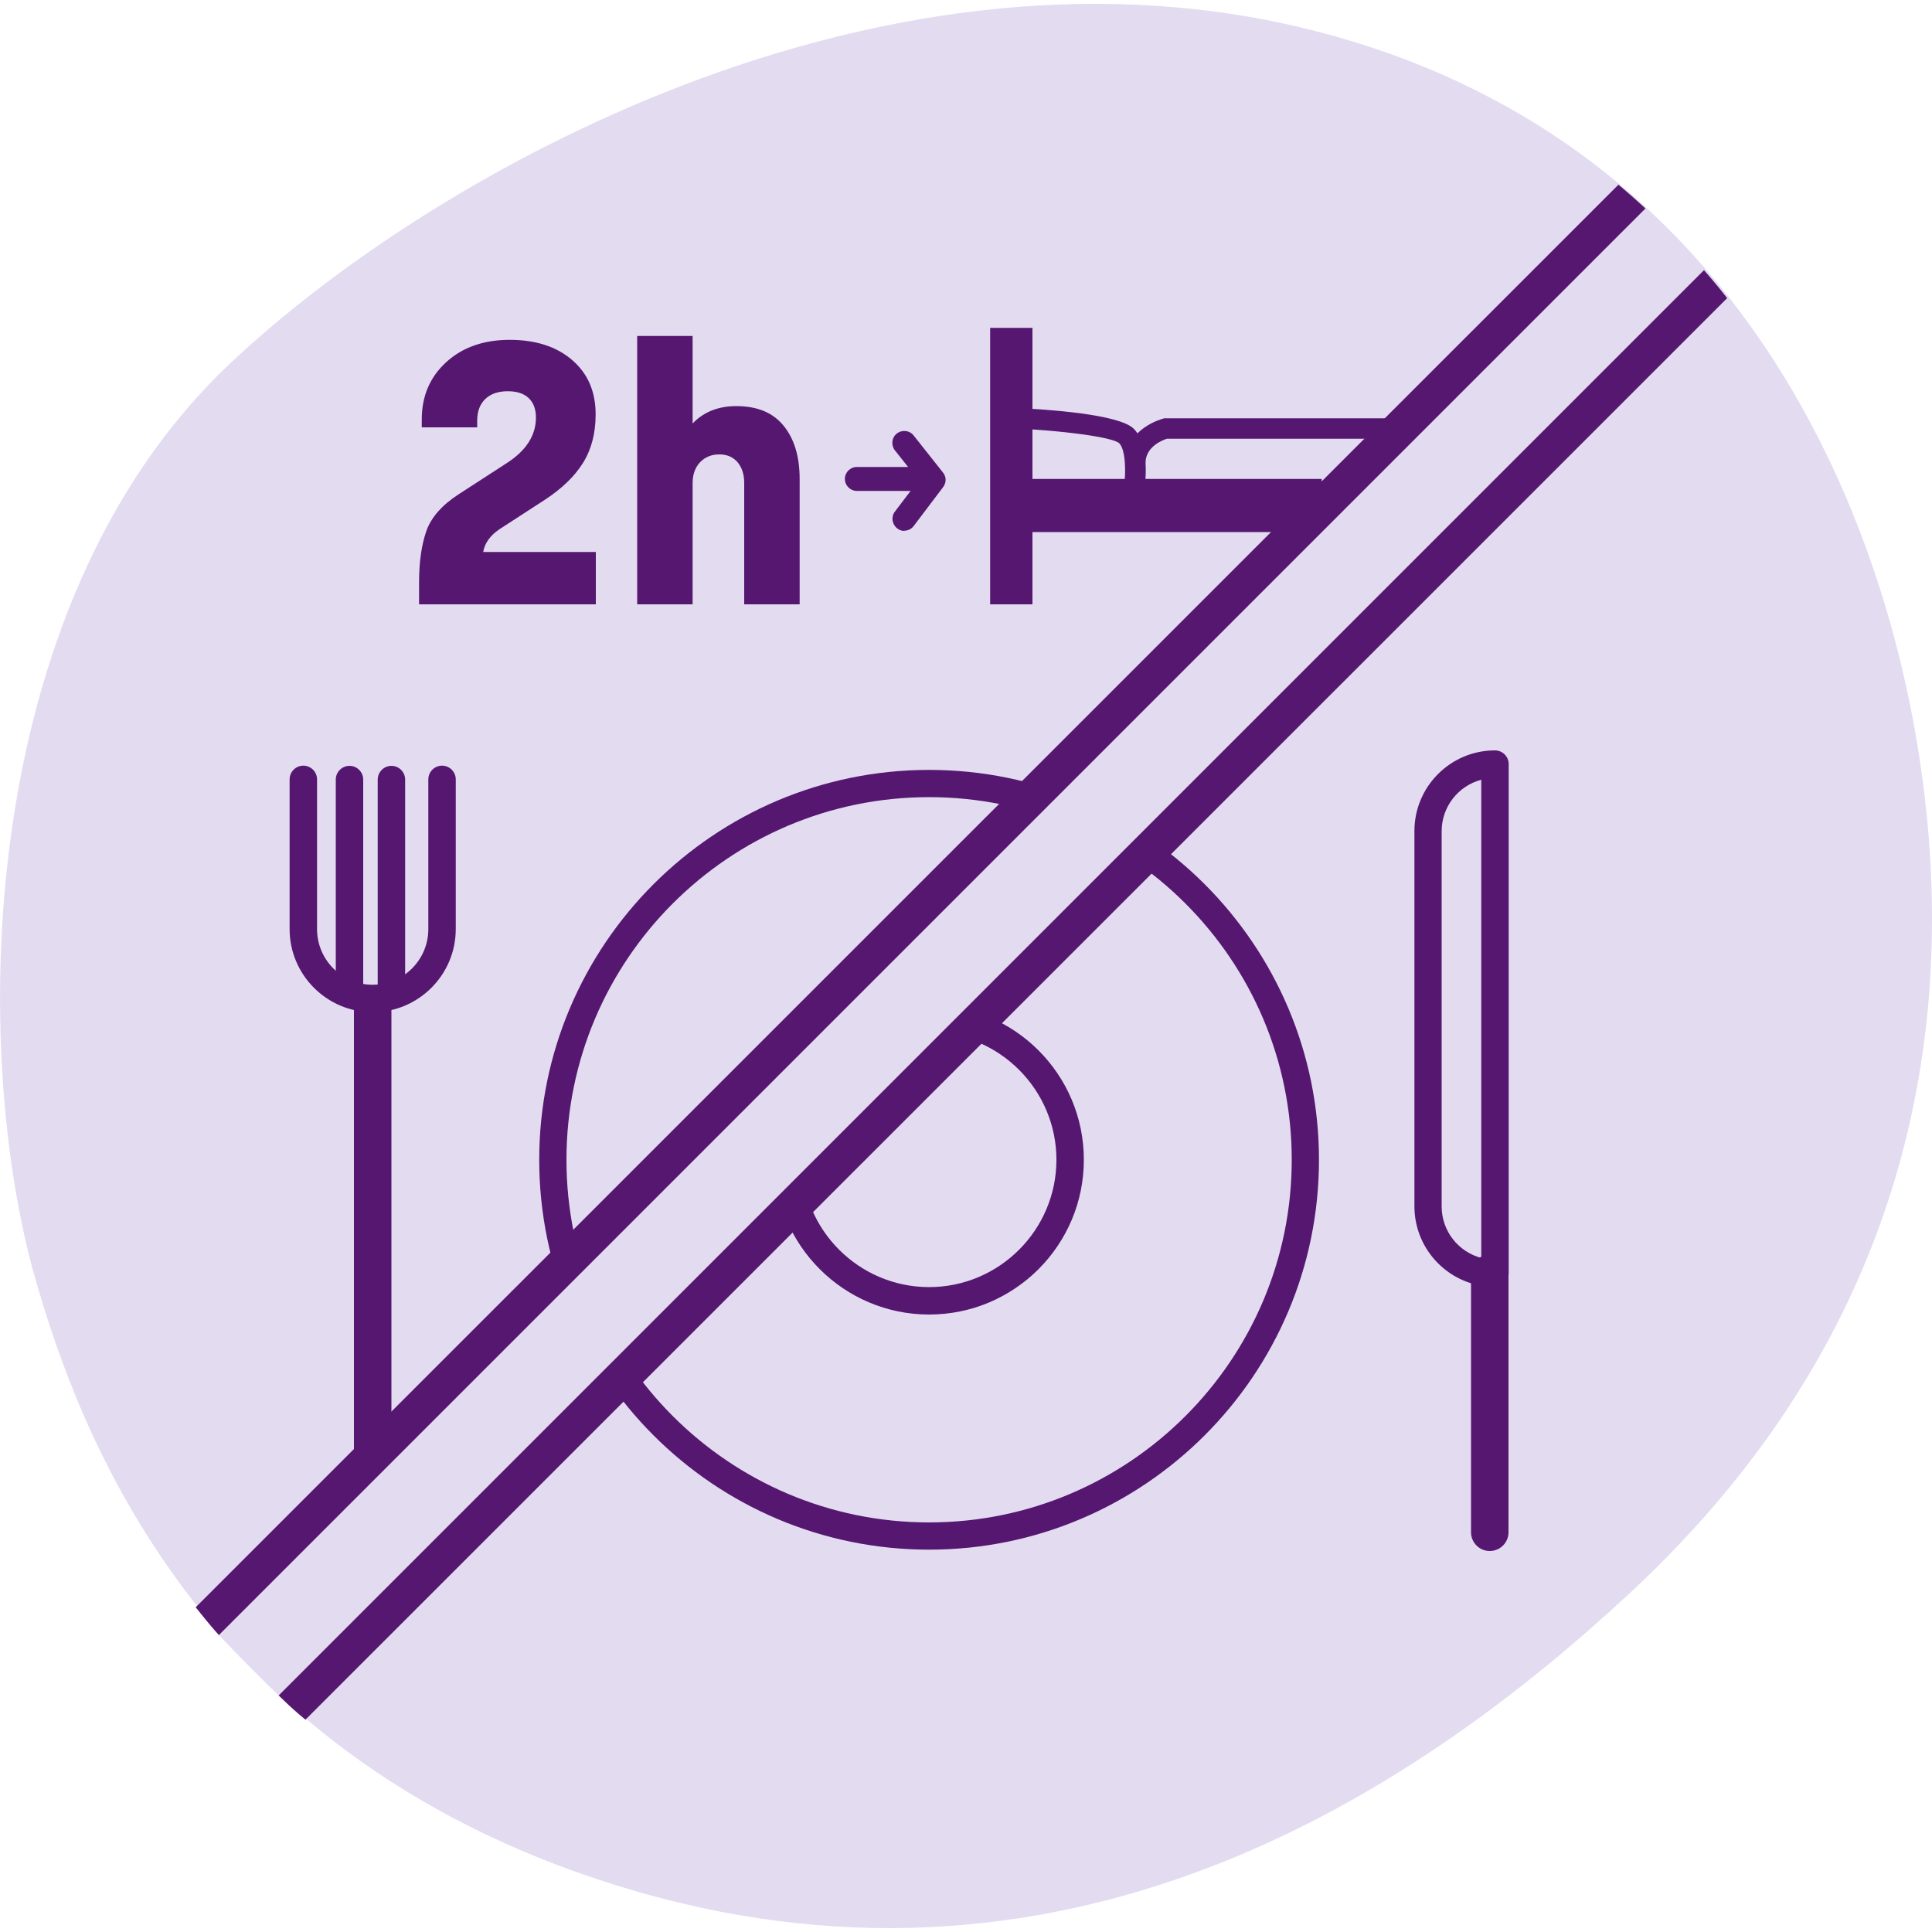 <?xml version="1.0" encoding="UTF-8"?> <svg xmlns="http://www.w3.org/2000/svg" xmlns:xlink="http://www.w3.org/1999/xlink" id="Layer_1" data-name="Layer 1" version="1.1" viewBox="0 0 100 100"><defs><style> .cls-1 { fill: #e3dcf1; } .cls-1, .cls-2, .cls-3 { stroke-width: 0px; } .cls-4 { clip-path: url(#clippath); } .cls-2 { fill: none; } .cls-3 { fill: #561770; } </style><clipPath id="clippath"><path class="cls-2" d="M16.44,89.51s-.72-.53-1.5-1.26c-1.38-1.3-3.23-3.2-3.63-3.64-.81-.89-2.34-2.91-2.34-2.91L82.18,8.27s1.42,1.08,2.89,2.43c.44.4,2.18,2.15,3.54,3.76,1.24,1.46,2.13,2.82,2.13,2.82L16.44,89.51Z"></path></clipPath></defs><path class="cls-1" d="M1.85,66.27C-1.46,54.83-1.52,31.5,11.89,18.83,22.49,8.83,45.24-3.72,67.12,1.37c21.88,5.1,29.83,23.63,32.08,36.92s.49,29.93-14.84,44.17c-10.93,10.15-28.63,22.03-51.41,15.44-22.78-6.59-28.9-24.04-31.1-31.63Z"></path><g><g><path class="cls-1" d="M22.88,40.35v7.75c0,1.98-1.61,3.59-3.59,3.59h0c-1.98,0-3.59-1.61-3.59-3.59v-7.75"></path><path class="cls-3" d="M19.29,52.39c-2.37,0-4.3-1.93-4.3-4.3v-7.75c0-.39.32-.71.71-.71s.71.32.71.71v7.75c0,1.59,1.29,2.88,2.88,2.88s2.88-1.29,2.88-2.88v-7.75c0-.39.32-.71.71-.71s.71.32.71.71v7.75c0,2.37-1.93,4.3-4.3,4.3Z"></path></g><path class="cls-3" d="M18.09,51.87c-.39,0-.71-.32-.71-.71v-10.81c0-.39.32-.71.71-.71s.71.32.71.71v10.81c0,.39-.32.71-.71.71Z"></path><path class="cls-3" d="M20.26,51.87c-.39,0-.71-.32-.71-.71v-10.81c0-.39.32-.71.71-.71s.71.32.71.71v10.81c0,.39-.32.71-.71.71Z"></path><path class="cls-3" d="M19.29,80.28c-.54,0-.97-.44-.97-.97v-27c0-.54.44-.97.97-.97s.97.44.97.97v27c0,.54-.44.97-.97.97Z"></path><g><path class="cls-1" d="M77.38,39.56h0v26.35h0c-1.91,0-3.46-1.55-3.46-3.46v-19.43c0-1.91,1.55-3.46,3.46-3.46Z"></path><path class="cls-3" d="M77.38,66.61c-2.3,0-4.17-1.87-4.17-4.17v-19.43c0-2.3,1.87-4.17,4.17-4.17.39,0,.71.32.71.71v26.35c0,.39-.32.71-.71.71ZM76.67,40.36c-1.18.31-2.05,1.39-2.05,2.66v19.43c0,1.27.87,2.35,2.05,2.66v-24.75Z"></path></g><path class="cls-3" d="M77.11,80.28c-.54,0-.97-.44-.97-.97v-13.4c0-.54.44-.97.97-.97s.97.44.97.97v13.4c0,.54-.44.97-.97.97Z"></path><g><circle class="cls-1" cx="48.09" cy="60.03" r="19.47"></circle><path class="cls-3" d="M48.09,80.21c-11.13,0-20.18-9.05-20.18-20.18s9.05-20.18,20.18-20.18,20.18,9.05,20.18,20.18-9.05,20.18-20.18,20.18ZM48.09,41.26c-10.35,0-18.77,8.42-18.77,18.77s8.42,18.77,18.77,18.77,18.77-8.42,18.77-18.77-8.42-18.77-18.77-18.77Z"></path></g><g><circle class="cls-1" cx="48.09" cy="60.03" r="7.3"></circle><path class="cls-3" d="M48.09,68.04c-4.41,0-8.01-3.59-8.01-8.01s3.59-8.01,8.01-8.01,8.01,3.59,8.01,8.01-3.59,8.01-8.01,8.01ZM48.09,53.44c-3.63,0-6.59,2.96-6.59,6.59s2.96,6.59,6.59,6.59,6.59-2.96,6.59-6.59-2.96-6.59-6.59-6.59Z"></path></g></g><g class="cls-4"><g><rect class="cls-1" x="-15.25" y="45.54" width="131.3" height="6.26" transform="translate(-19.65 49.9) rotate(-45)"></rect><path class="cls-3" d="M6.19,98.24h0c-.25,0-.48-.1-.66-.27l-4.43-4.43c-.36-.36-.36-.95,0-1.32L93.95-.62c.36-.36.95-.36,1.32,0l4.43,4.43c.17.17.27.41.27.66s-.1.48-.27.66L6.85,97.97c-.17.17-.41.27-.66.27ZM3.08,92.88l3.11,3.11L97.72,4.46l-3.11-3.11L3.08,92.88Z"></path></g></g><g><g><path class="cls-3" d="M21.69,31.28v-1.13c0-1.07.13-1.96.38-2.67.25-.71.82-1.35,1.69-1.91l2.5-1.62c.98-.64,1.48-1.42,1.48-2.34,0-.42-.12-.76-.37-1-.25-.24-.61-.36-1.09-.36s-.88.13-1.16.4c-.28.27-.42.64-.42,1.12v.35h-2.87v-.41c0-1.2.42-2.19,1.26-2.96.84-.77,1.94-1.16,3.29-1.16s2.43.35,3.24,1.05c.81.7,1.21,1.63,1.21,2.81,0,.98-.22,1.82-.66,2.52s-1.1,1.33-1.97,1.9l-2.36,1.53c-.47.32-.75.71-.83,1.17h5.83v2.71h-9.15Z"></path><path class="cls-3" d="M35.85,31.28h-2.87v-13.89h2.87v4.53c.57-.6,1.33-.9,2.26-.9,1.09,0,1.91.34,2.46,1.03.55.68.82,1.6.82,2.75v6.48h-2.87v-6.28c0-.44-.11-.79-.34-1.07-.23-.27-.54-.41-.95-.41s-.74.14-1,.41c-.25.27-.38.63-.38,1.07v6.28Z"></path></g><rect class="cls-3" x="51.25" y="16.97" width="2.19" height="14.31"></rect><rect class="cls-3" x="52.61" y="24.79" width="15.8" height="2.75"></rect><path class="cls-3" d="M59.23,25.34l-1.05-.15c.1-.71.09-1.91-.25-2.25-.38-.33-3.07-.66-5.34-.76l.05-1.06c1.57.07,5.29.32,6.04,1.07.84.84.61,2.77.55,3.15Z"></path><path class="cls-3" d="M59.3,23.93l-1.06-.03c.05-1.73,1.89-2.21,1.96-2.23l.06-.02h11.71v1.06h-11.57c-.23.07-1.08.4-1.11,1.22Z"></path><path class="cls-3" d="M47.94,25.41h-3.59c-.34,0-.62-.28-.62-.62s.28-.62.62-.62h3.59c.34,0,.62.28.62.62s-.28.62-.62.62Z"></path><path class="cls-3" d="M46.81,27.48c-.13,0-.26-.04-.37-.13-.27-.21-.33-.6-.12-.87l1.23-1.62-1.23-1.55c-.21-.27-.17-.66.1-.87.27-.21.66-.17.87.1l1.52,1.92c.18.22.18.53,0,.76l-1.52,2.01c-.12.16-.31.24-.49.24Z"></path></g></svg> 
